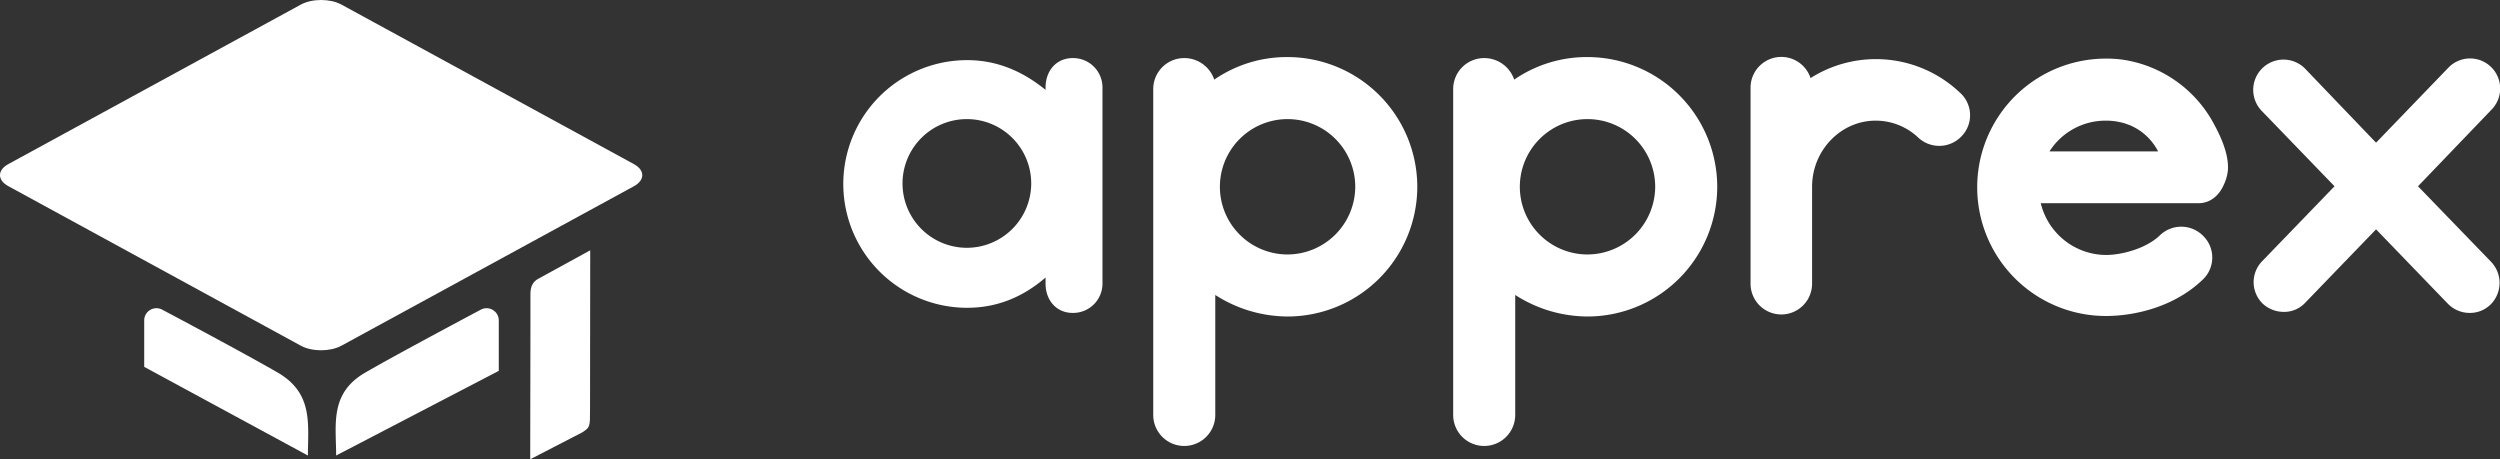 <?xml version="1.0" encoding="UTF-8"?> <svg xmlns="http://www.w3.org/2000/svg" xmlns:xlink="http://www.w3.org/1999/xlink" viewBox="0 0 975.19 179.15"><rect x="0" y="0" width="975.19" height="179.15" fill="#333333" stroke="none"/><defs><style>.cls-1{fill:#fff;}.cls-2{fill:url(#Unbenannter_Verlauf_2);}.cls-3{fill:#fff;}.cls-4{fill:url(#Unbenannter_Verlauf_4);}.cls-5{fill:url(#Unbenannter_Verlauf_7);}</style><linearGradient id="Unbenannter_Verlauf_2" y1="68.33" x2="250.54" y2="68.33" gradientUnits="userSpaceOnUse"><stop offset="0" stop-color="#fff"></stop><stop offset="1" stop-color="#fff"></stop></linearGradient><linearGradient id="Unbenannter_Verlauf_4" x1="121.12" y1="176.5" x2="55.06" y2="121.07" gradientUnits="userSpaceOnUse"><stop offset="0" stop-color="#fff"></stop><stop offset="1" stop-color="#fff"></stop></linearGradient><linearGradient id="Unbenannter_Verlauf_7" x1="125.19" y1="163.02" x2="198.36" y2="133.46" gradientUnits="userSpaceOnUse"><stop offset="0" stop-color="#fff"></stop><stop offset="0.6" stop-color="#fff"></stop><stop offset="1" stop-color="#fff"></stop></linearGradient></defs><g id="Ebene_2" data-name="Ebene 2"><g id="Ebene_2-2" data-name="Ebene 2"><path class="cls-1" d="M430.05,34.06v76.6a11.44,11.44,0,0,1-11.6,11.4c-6.6,0-10.6-5.2-10.6-11.4v-2.4c-8.6,7.4-18.6,11.8-30.6,11.8a48.3,48.3,0,1,1,0-96.6c12,0,22,4.6,30.6,11.6v-1c0-6.2,4-11.4,10.6-11.4A11.44,11.44,0,0,1,430.05,34.06Zm-27.8,37.8a25.1,25.1,0,1,0-25,24.8A25.14,25.14,0,0,0,402.25,71.86Z"></path><path class="cls-1" d="M552.85,72.86a50.66,50.66,0,0,1-50.6,50.6,52.47,52.47,0,0,1-28.2-8.4v46.8a12.1,12.1,0,1,1-24.2,0V34.66a12.08,12.08,0,0,1,12.2-12,12.32,12.32,0,0,1,11.6,8.4,49.92,49.92,0,0,1,28.6-8.8A50.66,50.66,0,0,1,552.85,72.86Zm-24.2,0a26.4,26.4,0,1,0-26.4,26.4A26.5,26.5,0,0,0,528.65,72.86Z"></path><path class="cls-1" d="M669.85,72.86a50.66,50.66,0,0,1-50.6,50.6,52.47,52.47,0,0,1-28.2-8.4v46.8a12.1,12.1,0,1,1-24.2,0V34.66a12.08,12.08,0,0,1,12.2-12,12.32,12.32,0,0,1,11.6,8.4,49.92,49.92,0,0,1,28.6-8.8A50.66,50.66,0,0,1,669.85,72.86Zm-24.2,0a26.4,26.4,0,1,0-26.4,26.4A26.5,26.5,0,0,0,645.65,72.86Z"></path><path class="cls-1" d="M765.25,53.06a12,12,0,0,1-17,.6,24.14,24.14,0,0,0-16.6-6.6c-13.6,0-24.8,11.6-24.8,25.8v37.8a12,12,0,0,1-24,0V34.06a12,12,0,0,1,23.4-3.6,47.61,47.61,0,0,1,58.4,5.8A11.78,11.78,0,0,1,765.25,53.06Z"></path><path class="cls-1" d="M857.64,79.26H796.05a26.36,26.36,0,0,0,25.4,20.2c6.39,0,15.79-2.6,21-7.6a12,12,0,0,1,17,.2,11.83,11.83,0,0,1-.2,17c-11,10.6-26.4,14.2-37.79,14.2a50.2,50.2,0,0,1,0-100.4,43.5,43.5,0,0,1,8.79.8,48.42,48.42,0,0,1,32.4,23c3.2,5.6,6.8,13,6.41,19.6a16.93,16.93,0,0,1-1.61,5.8C865.84,75.86,862.44,79.26,857.64,79.26Zm-58.19-20.2h42.39c-4-7.6-11.39-12-20.39-12A25.94,25.94,0,0,0,799.45,59.06Z"></path><path class="cls-1" d="M971.84,102.26a11.9,11.9,0,0,1-.4,16.6,11.47,11.47,0,0,1-8.2,3.2,11.85,11.85,0,0,1-8.4-3.6l-28-29-27.6,28.6a11.2,11.2,0,0,1-8.4,3.6,12.16,12.16,0,0,1-8.2-3.2,11.71,11.71,0,0,1-.2-16.6l28.2-29.2-28.4-29.4a11.81,11.81,0,0,1,17-16.4l27.6,28.8L955,26.46a11.74,11.74,0,1,1,16.8,16.4l-28.6,29.8Z"></path><path class="cls-2" d="M133.17,1.78c-4.35-2.37-11.46-2.37-15.8,0L3.26,64c-4.35,2.37-4.35,6.25,0,8.62l114.11,62.24c4.34,2.37,11.45,2.37,15.8,0L247.28,72.64c4.34-2.37,4.34-6.25,0-8.62Z"></path><path class="cls-3" d="M230.16,159.64c0,7,0,7-3,9l-16.77,8.67-3.56,1.84s0-1.8,0-4l.08-47.84V114.64c0-2.69.83-4.79,3.24-6l20.08-11"></path><path class="cls-4" d="M56.25,143.1V125a4.77,4.77,0,0,1,7-4.22C75,127,98.2,139.45,108.39,145.37c13.9,8.08,11.72,20.2,11.72,32.32"></path><path class="cls-5" d="M194.56,144.67V125a4.76,4.76,0,0,0-7-4.21c-11.7,6.22-34.95,18.65-45.13,24.58-13.9,8.08-11.31,20.2-11.31,32.32"></path></g></g></svg> 